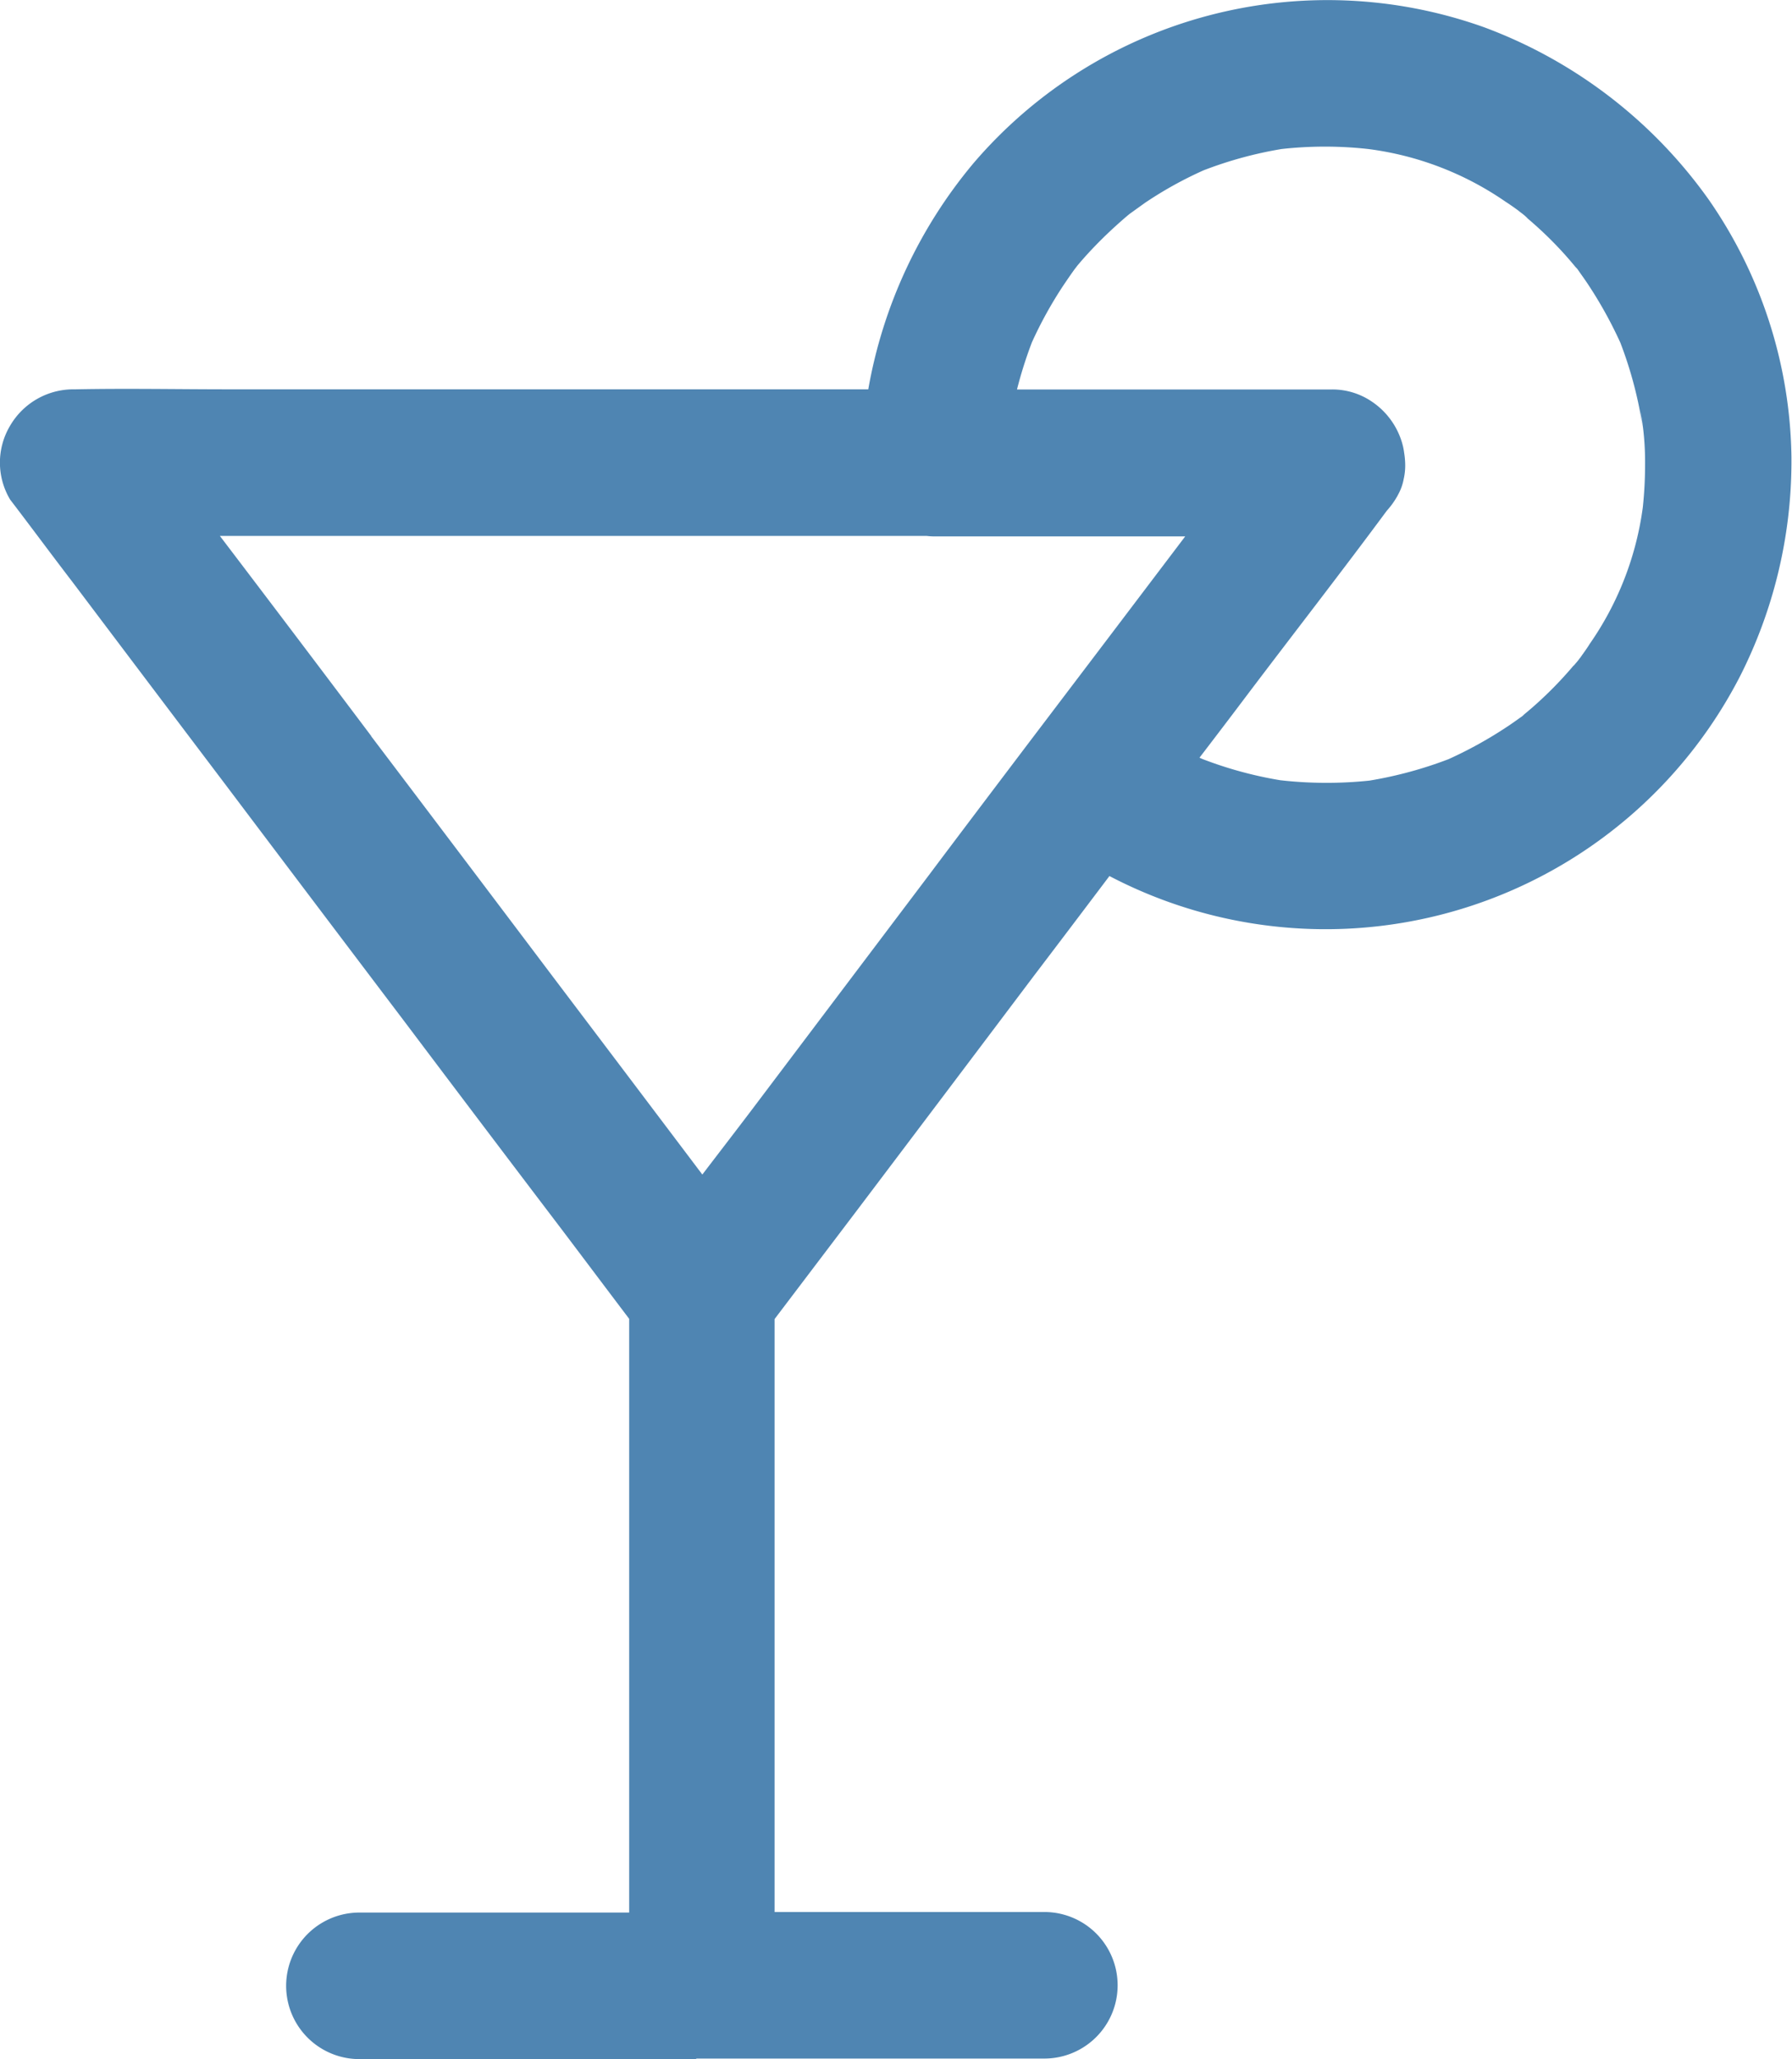 <svg xmlns="http://www.w3.org/2000/svg" width="26.112" height="30" viewBox="0 0 26.112 30">
  <path id="icon-services-cocktail" d="M13165.2,10304.383h-4.916a1.067,1.067,0,0,1,0-2.135h3.931v-8.65c-.327-.432-.653-.866-.981-1.3q-1.147-1.509-2.287-3.023-1.329-1.755-2.653-3.511-1.094-1.446-2.184-2.892c-.307-.4-.608-.808-.915-1.209a1.049,1.049,0,0,1,0-1.078,1.068,1.068,0,0,1,.922-.529h.032c.743-.015,1.49,0,2.233,0h9.317a7.015,7.015,0,0,1,1.538-3.3,6.785,6.785,0,0,1,7.438-1.974,7,7,0,0,1,3.276,2.518,6.734,6.734,0,0,1,1.2,3.741c0,.034,0,.069,0,.1a6.933,6.933,0,0,1-.747,3.091,6.791,6.791,0,0,1-9.191,2.915q-.548.727-1.1,1.453-1.286,1.707-2.579,3.418l-1.2,1.583v8.639h3.931a1.067,1.067,0,0,1,0,2.135h-5.079Zm-4.745-19.274q1.329,1.755,2.653,3.511,1.088,1.438,2.173,2.876c.238-.312.479-.624.716-.937q1.292-1.712,2.586-3.426c.483-.644.968-1.284,1.455-1.928l1.1-1.45,1.179-1.556h-3.648a.959.959,0,0,1-.118-.007h-10.3Q13159.358,10283.647,13160.457,10285.108Zm14.551.647a5.94,5.94,0,0,0,1.149-.312,6.059,6.059,0,0,0,.857-.475c.071-.046.143-.1.21-.146l.009-.007.03-.028c.139-.114.271-.235.395-.359s.223-.234.327-.356c-.033.042.034-.034.068-.077l.01-.015c.015-.018.029-.035.043-.054l-.03.037c.046-.064.095-.13.138-.2a4.528,4.528,0,0,0,.773-1.988,5.885,5.885,0,0,0,.033-.629h0a4.134,4.134,0,0,0-.068-.783c.015.1.025.188.039.285a5.865,5.865,0,0,0-.331-1.272,6.185,6.185,0,0,0-.476-.858c-.047-.071-.1-.143-.146-.21l-.006-.008-.029-.031a5.335,5.335,0,0,0-.359-.395c-.128-.128-.26-.246-.395-.359l0,0c.12.1.018.006-.035-.032l-.022-.017-.046-.037.03.024c-.062-.046-.125-.09-.19-.132a4.53,4.53,0,0,0-2-.767,5.737,5.737,0,0,0-1.262,0,5.8,5.8,0,0,0-1.136.31,5.635,5.635,0,0,0-.856.475l-.224.161-.046.038c-.128.11-.257.228-.378.349s-.23.239-.337.367l-.043.056c-.054.075-.107.153-.16.231a5.975,5.975,0,0,0-.459.83,6.206,6.206,0,0,0-.217.686h4.589a1.023,1.023,0,0,1,.592.184,1.094,1.094,0,0,1,.432.6.875.875,0,0,1,.028.136,1.168,1.168,0,0,1,.015.145.885.885,0,0,1-.021.239.747.747,0,0,1-.081.227.49.49,0,0,1-.025.045,1.136,1.136,0,0,1-.139.189c-.666.9-1.356,1.786-2.031,2.679q-.347.461-.7.921l.048.021a5.788,5.788,0,0,0,1.128.307A5.99,5.99,0,0,0,13175.008,10285.756Zm-1.141.021-.054-.007Zm-1.167-.277Zm4.457-.622h0ZM13179.021,10281.149ZM13178.708,10279.484Zm-6.281-2.554.046-.02Zm3.866-.007Zm-1.142-.349Zm-1.327-.035.082-.012Zm4.252,7.424-.013.017-.046.054-.032.038C13178,10284.057,13178.025,10284.023,13178.076,10283.964Zm-.9-6.511.016.013c.02.016.039.031.058.049Z" transform="translate(-13155.047 -10274.384)" fill="#4f85b2"/>
</svg>
